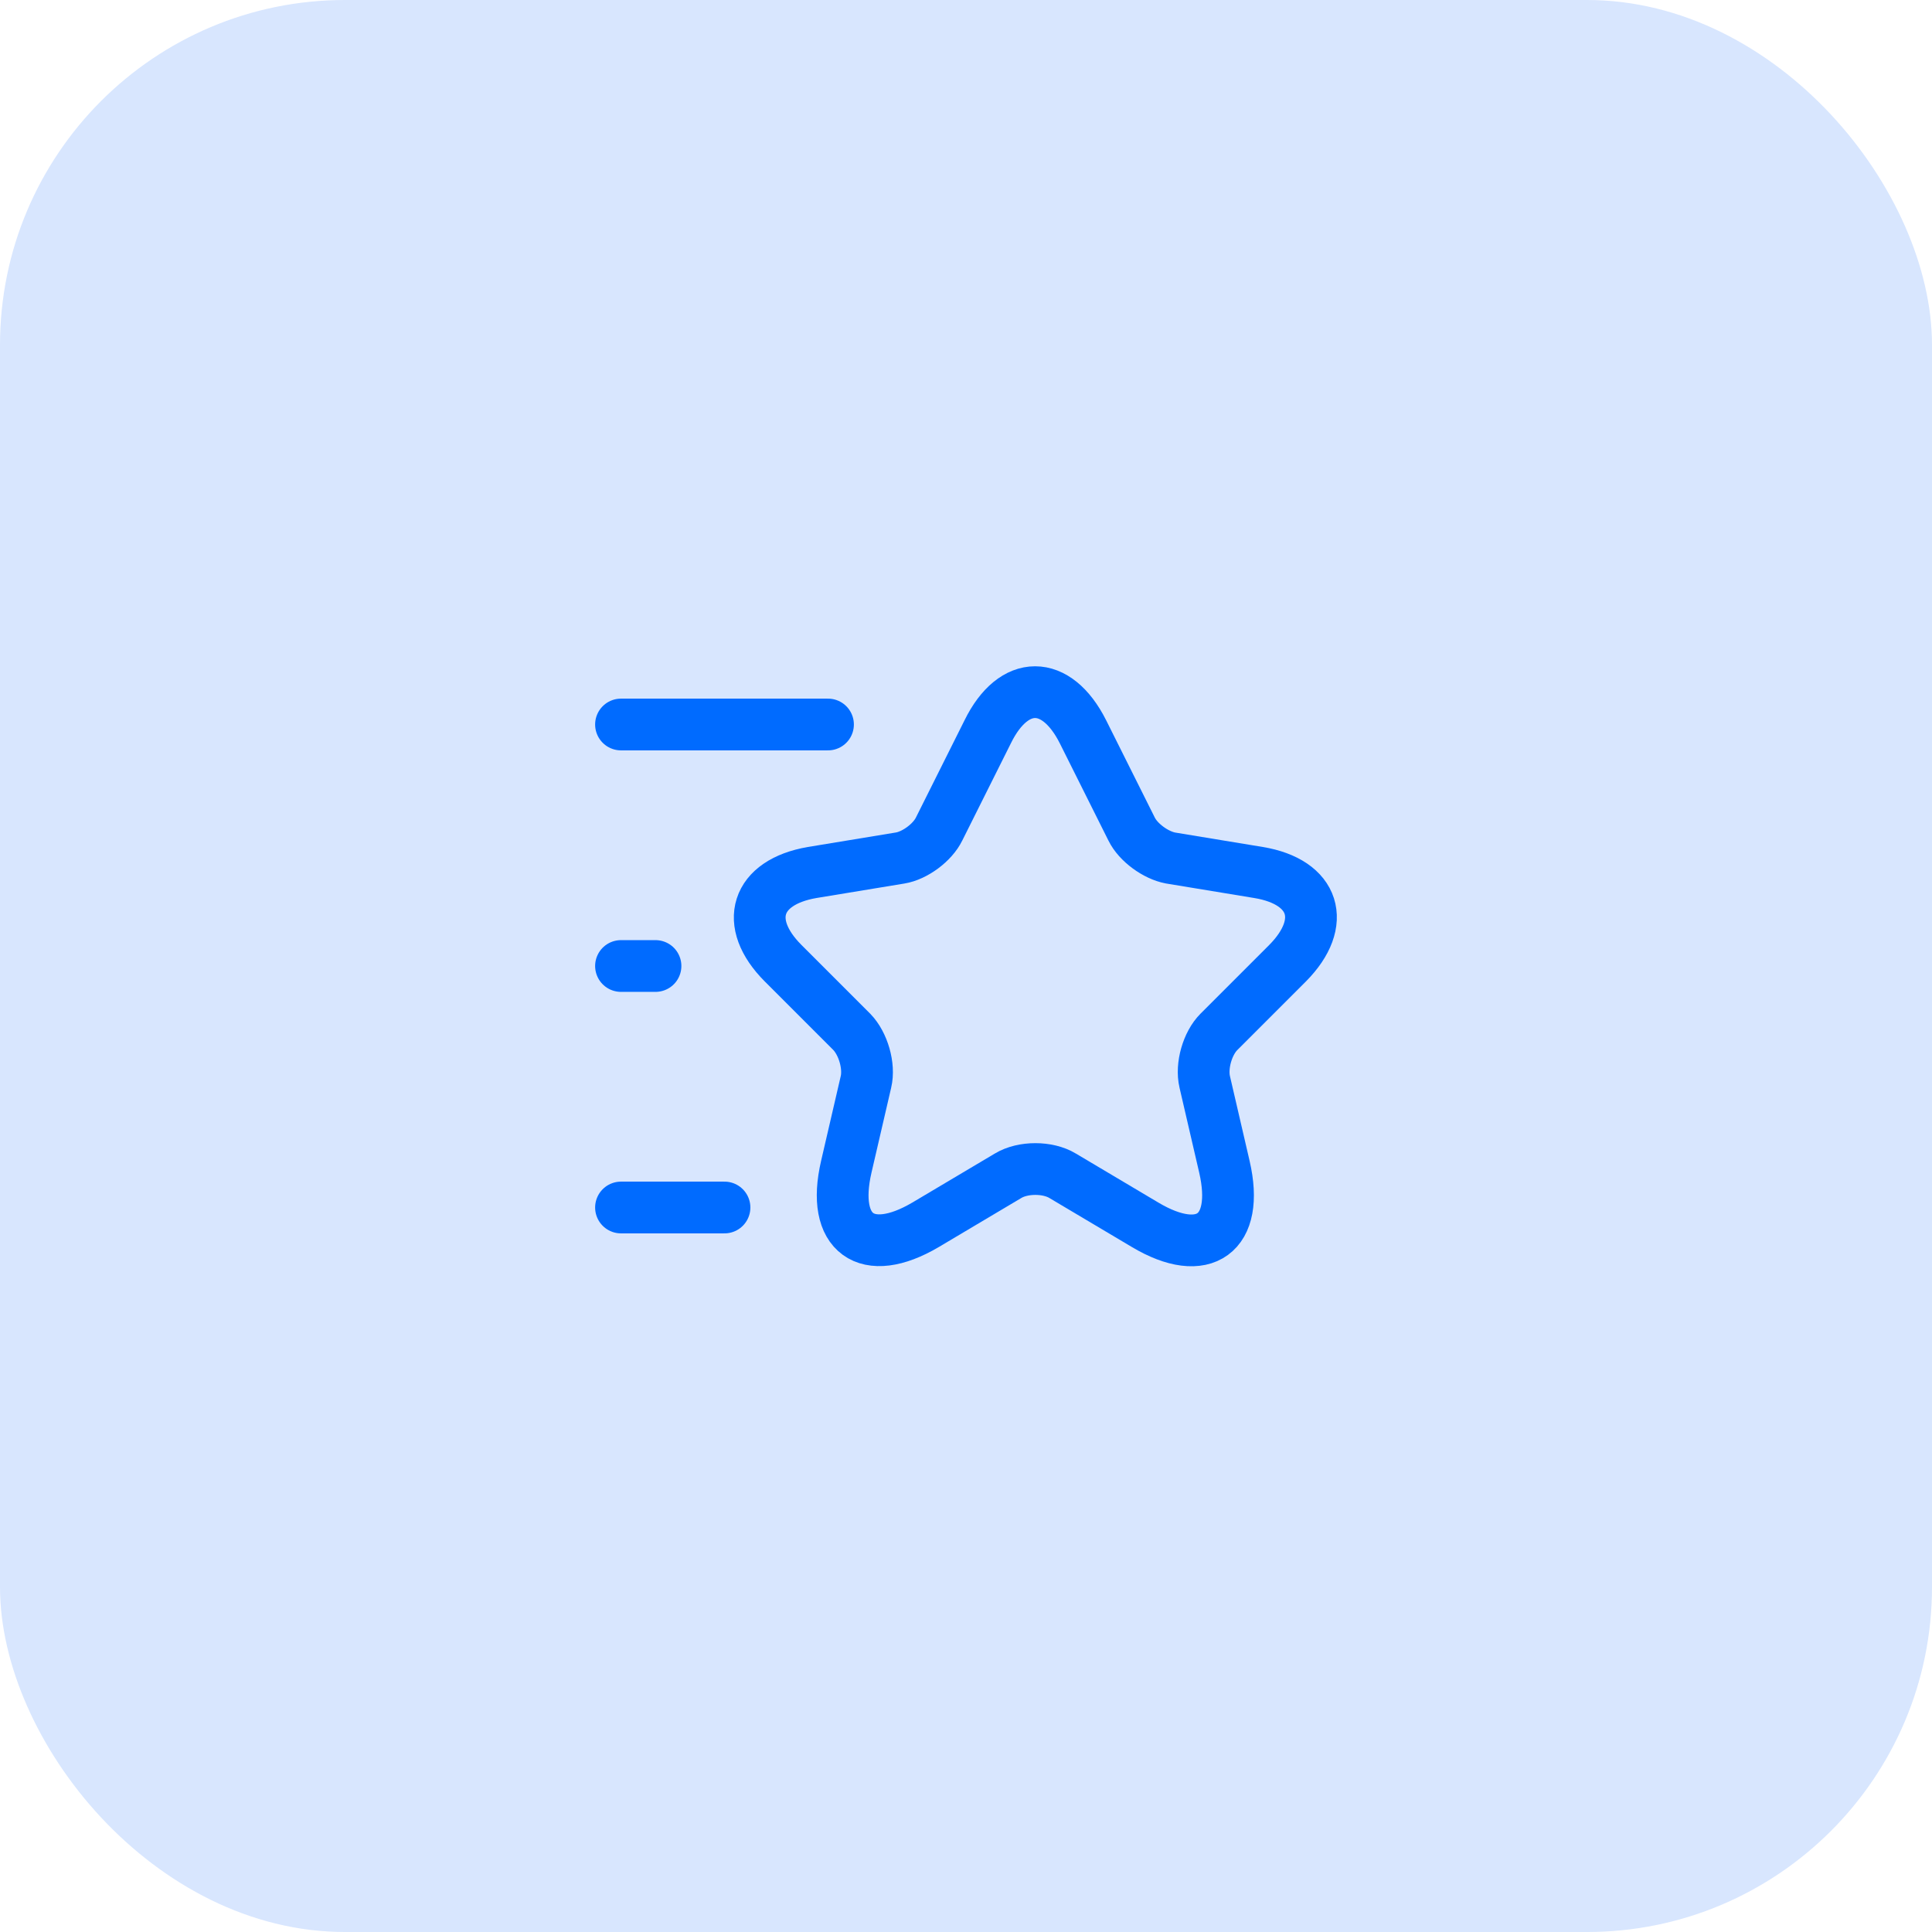<svg width="56" height="56" viewBox="0 0 56 56" fill="none" xmlns="http://www.w3.org/2000/svg">
<rect width="56" height="56" rx="10" fill="#D8E6FE"/>
<path d="M31.39 21.21L32.8 24.03C32.99 24.42 33.5 24.79 33.93 24.87L36.48 25.29C38.11 25.56 38.49 26.74 37.32 27.92L35.33 29.91C35 30.24 34.81 30.89 34.92 31.36L35.49 33.82C35.94 35.76 34.9 36.52 33.19 35.5L30.8 34.08C30.37 33.82 29.65 33.82 29.22 34.08L26.83 35.5C25.12 36.51 24.08 35.76 24.53 33.82L25.1 31.36C25.21 30.9 25.02 30.25 24.69 29.91L22.7 27.92C21.53 26.75 21.91 25.57 23.54 25.29L26.09 24.87C26.52 24.8 27.03 24.42 27.22 24.03L28.63 21.21C29.38 19.68 30.62 19.68 31.39 21.21Z" stroke="#006BFF" stroke-width="1.5" stroke-linecap="round" stroke-linejoin="round"/>
<path d="M24 21H18" stroke="#006BFF" stroke-width="1.5" stroke-linecap="round" stroke-linejoin="round"/>
<path d="M21 35H18" stroke="#006BFF" stroke-width="1.5" stroke-linecap="round" stroke-linejoin="round"/>
<path d="M19 28H18" stroke="#006BFF" stroke-width="1.5" stroke-linecap="round" stroke-linejoin="round"/>
</svg>
